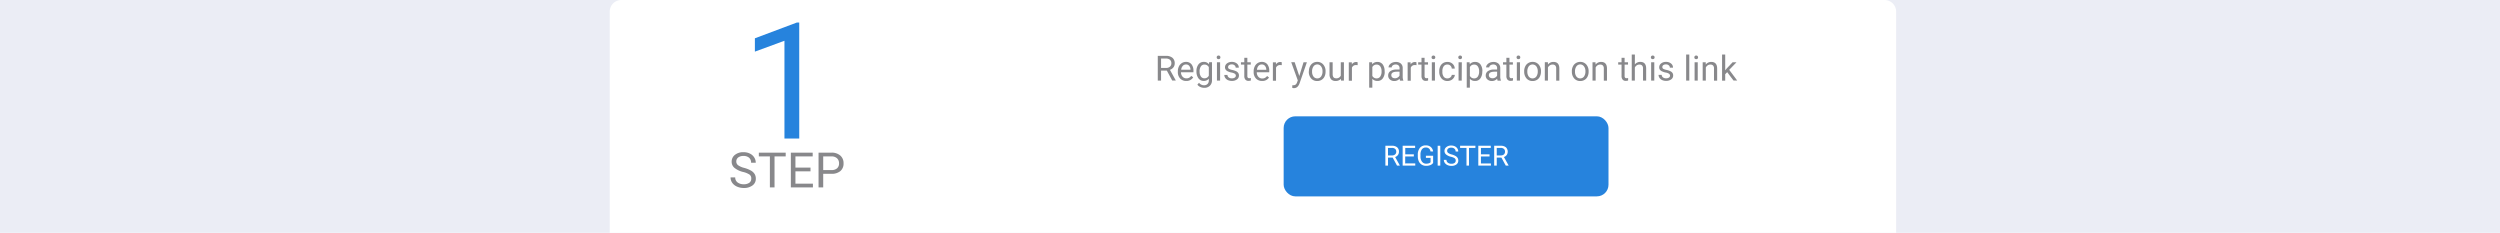 <svg xmlns="http://www.w3.org/2000/svg" viewBox="0 0 1074 100"><defs><style>.cls-1{fill:#ebedf5;}.cls-2{fill:#fff;}.cls-3{fill:#88888b;}.cls-4{fill:#2683dd;}</style></defs><title>25_yt1</title><g id="Background"><rect class="cls-1" x="-1144" y="-3637.88" width="5672" height="4528.08"/></g><g id="Blogging"><path class="cls-2" d="M266.94,0H809.58a5,5,0,0,1,5,5v95a0,0,0,0,1,0,0H261.94a0,0,0,0,1,0,0V5A5,5,0,0,1,266.94,0Z"/><path class="cls-3" d="M501.28,30.34h-2.49v4.3h-1.41V24h3.52a4.21,4.21,0,0,1,2.76.81,3,3,0,0,1,1,2.39,2.82,2.82,0,0,1-.54,1.72A3.25,3.25,0,0,1,502.6,30l2.49,4.51v.09h-1.5Zm-2.49-1.15h2.15a2.42,2.42,0,0,0,1.66-.54,1.83,1.83,0,0,0,.62-1.45,1.92,1.92,0,0,0-.59-1.51,2.53,2.53,0,0,0-1.7-.54h-2.14Z"/><path class="cls-3" d="M509.66,34.78A3.47,3.47,0,0,1,507,33.73a3.94,3.94,0,0,1-1-2.82v-.25a4.84,4.84,0,0,1,.44-2.1,3.5,3.5,0,0,1,1.26-1.45,3.23,3.23,0,0,1,1.75-.52,2.94,2.94,0,0,1,2.39,1,4.36,4.36,0,0,1,.86,2.9v.56h-5.35a2.79,2.79,0,0,0,.68,1.89,2.14,2.14,0,0,0,1.66.72,2.38,2.38,0,0,0,1.21-.29,3.06,3.06,0,0,0,.87-.78l.83.65A3.34,3.34,0,0,1,509.66,34.78Zm-.17-7.08a1.78,1.78,0,0,0-1.37.6,2.88,2.88,0,0,0-.69,1.67h4v-.11a2.59,2.59,0,0,0-.56-1.59A1.69,1.69,0,0,0,509.49,27.7Z"/><path class="cls-3" d="M514,30.62a4.65,4.65,0,0,1,.85-2.94,2.76,2.76,0,0,1,2.27-1.09,2.71,2.71,0,0,1,2.25,1l.07-.87h1.23v7.71a3.19,3.19,0,0,1-.91,2.41,3.34,3.34,0,0,1-2.44.89,3.94,3.94,0,0,1-1.67-.37,2.8,2.8,0,0,1-1.25-1l.7-.81a2.64,2.64,0,0,0,2.13,1.08,2.07,2.07,0,0,0,1.53-.56,2.11,2.11,0,0,0,.55-1.56v-.68a2.77,2.77,0,0,1-2.21.93,2.7,2.7,0,0,1-2.24-1.11A4.85,4.85,0,0,1,514,30.62Zm1.36.15a3.57,3.57,0,0,0,.54,2.1,1.8,1.8,0,0,0,1.54.77,2,2,0,0,0,1.87-1.16V28.87a2,2,0,0,0-1.86-1.13,1.79,1.79,0,0,0-1.54.76A3.88,3.88,0,0,0,515.34,30.77Z"/><path class="cls-3" d="M522.7,24.64a.76.76,0,0,1,.2-.55.75.75,0,0,1,.59-.23.78.78,0,0,1,.6.23.86.86,0,0,1,0,1.1.78.78,0,0,1-.6.22.74.74,0,0,1-.59-.22A.76.76,0,0,1,522.7,24.64Zm1.46,10H522.8v-7.9h1.36Z"/><path class="cls-3" d="M530.92,32.54a1,1,0,0,0-.42-.85,3.83,3.83,0,0,0-1.44-.52,6.67,6.67,0,0,1-1.62-.53,2.21,2.21,0,0,1-.89-.73,1.66,1.66,0,0,1-.29-1,2.05,2.05,0,0,1,.82-1.65,3.21,3.21,0,0,1,2.1-.67,3.28,3.28,0,0,1,2.18.7,2.21,2.21,0,0,1,.83,1.77h-1.35a1.22,1.22,0,0,0-.48-1,1.72,1.72,0,0,0-1.18-.4A1.9,1.9,0,0,0,528,28a1,1,0,0,0-.41.84.82.82,0,0,0,.39.74,4.81,4.81,0,0,0,1.39.47,7.66,7.66,0,0,1,1.64.54,2.33,2.33,0,0,1,.93.76,1.79,1.79,0,0,1,.31,1.08,2,2,0,0,1-.85,1.69,3.55,3.55,0,0,1-2.2.64,4.06,4.06,0,0,1-1.68-.33,2.86,2.86,0,0,1-1.14-.94,2.3,2.3,0,0,1-.41-1.3h1.35a1.36,1.36,0,0,0,.54,1.07,2.1,2.1,0,0,0,1.34.4,2.16,2.16,0,0,0,1.23-.31A1,1,0,0,0,530.92,32.54Z"/><path class="cls-3" d="M535.86,24.82v1.92h1.47v1h-1.47v4.91a1.06,1.06,0,0,0,.2.71.81.81,0,0,0,.67.24,3.2,3.2,0,0,0,.64-.09v1.09a4.26,4.26,0,0,1-1,.14,1.65,1.65,0,0,1-1.36-.55,2.31,2.31,0,0,1-.46-1.55v-4.9h-1.44v-1h1.44V24.82Z"/><path class="cls-3" d="M542.19,34.78a3.49,3.49,0,0,1-2.62-1.05,3.94,3.94,0,0,1-1-2.82v-.25a4.7,4.7,0,0,1,.45-2.1,3.48,3.48,0,0,1,1.25-1.45,3.23,3.23,0,0,1,1.75-.52,3,3,0,0,1,2.4,1,4.42,4.42,0,0,1,.85,2.9v.56h-5.35A2.79,2.79,0,0,0,540.6,33a2.15,2.15,0,0,0,1.66.72,2.38,2.38,0,0,0,1.21-.29,3.06,3.06,0,0,0,.87-.78l.83.65A3.34,3.34,0,0,1,542.19,34.78ZM542,27.7a1.8,1.8,0,0,0-1.37.6A2.88,2.88,0,0,0,540,30h4v-.11a2.59,2.59,0,0,0-.56-1.59A1.69,1.69,0,0,0,542,27.7Z"/><path class="cls-3" d="M550.65,28a3.58,3.58,0,0,0-.67-.05,1.79,1.79,0,0,0-1.8,1.13v5.61h-1.35v-7.9h1.32l0,.91a2.09,2.09,0,0,1,1.88-1.06,1.55,1.55,0,0,1,.6.1Z"/><path class="cls-3" d="M558.18,32.66,560,26.74h1.44l-3.17,9.12c-.5,1.31-1.28,2-2.35,2l-.25,0-.51-.1V36.62l.37,0a1.84,1.84,0,0,0,1.07-.28,2.13,2.13,0,0,0,.63-1l.3-.8-2.82-7.81h1.48Z"/><path class="cls-3" d="M562.31,30.61a4.7,4.7,0,0,1,.45-2.08A3.37,3.37,0,0,1,564,27.1a3.41,3.41,0,0,1,1.85-.51,3.3,3.3,0,0,1,2.61,1.12,4.25,4.25,0,0,1,1,3v.09a4.76,4.76,0,0,1-.44,2.07,3.34,3.34,0,0,1-1.27,1.43,3.46,3.46,0,0,1-1.88.51,3.36,3.36,0,0,1-2.61-1.11,4.31,4.31,0,0,1-1-3Zm1.36.16a3.4,3.4,0,0,0,.61,2.12,2,2,0,0,0,1.63.79,1.93,1.93,0,0,0,1.63-.81,3.64,3.64,0,0,0,.61-2.26,3.38,3.38,0,0,0-.62-2.1,2,2,0,0,0-3.25,0A3.65,3.65,0,0,0,563.67,30.77Z"/><path class="cls-3" d="M576.07,33.86a2.9,2.9,0,0,1-2.31.92,2.45,2.45,0,0,1-1.93-.73,3.2,3.2,0,0,1-.67-2.17V26.74h1.35v5.1c0,1.2.49,1.8,1.46,1.8A2,2,0,0,0,576,32.48V26.74h1.35v7.9H576.1Z"/><path class="cls-3" d="M583.25,28a3.41,3.41,0,0,0-.66-.05,1.77,1.77,0,0,0-1.8,1.13v5.61h-1.35v-7.9h1.31l0,.91a2.09,2.09,0,0,1,1.88-1.06,1.48,1.48,0,0,1,.6.1Z"/><path class="cls-3" d="M594.87,30.77a4.72,4.72,0,0,1-.83,2.91,2.65,2.65,0,0,1-2.23,1.1,2.88,2.88,0,0,1-2.26-.91v3.8H588.2V26.74h1.23l.07.87a2.78,2.78,0,0,1,2.29-1A2.7,2.7,0,0,1,594,27.66a4.83,4.83,0,0,1,.83,3Zm-1.35-.15a3.5,3.5,0,0,0-.57-2.11,1.84,1.84,0,0,0-1.56-.77,2,2,0,0,0-1.84,1.08V32.6a2,2,0,0,0,1.85,1.08,1.82,1.82,0,0,0,1.54-.77A3.75,3.75,0,0,0,593.52,30.62Z"/><path class="cls-3" d="M601.46,34.64a2.91,2.91,0,0,1-.19-.83,3,3,0,0,1-2.25,1,2.76,2.76,0,0,1-1.91-.66,2.13,2.13,0,0,1-.75-1.67,2.21,2.21,0,0,1,.94-1.92,4.37,4.37,0,0,1,2.64-.68h1.31v-.62a1.52,1.52,0,0,0-.42-1.13,1.72,1.72,0,0,0-1.25-.42,2,2,0,0,0-1.21.36,1.08,1.08,0,0,0-.49.89h-1.36a1.83,1.83,0,0,1,.42-1.14,2.91,2.91,0,0,1,1.14-.88,3.88,3.88,0,0,1,1.58-.32,3.16,3.16,0,0,1,2.14.68,2.5,2.5,0,0,1,.8,1.88v3.64a4.37,4.37,0,0,0,.28,1.73v.12Zm-2.24-1a2.36,2.36,0,0,0,1.2-.33,2,2,0,0,0,.83-.86V30.8h-1.06c-1.65,0-2.48.49-2.48,1.46a1.23,1.23,0,0,0,.42,1A1.63,1.63,0,0,0,599.22,33.61Z"/><path class="cls-3" d="M608.54,28a3.58,3.58,0,0,0-.67-.05,1.77,1.77,0,0,0-1.8,1.13v5.61h-1.35v-7.9H606l0,.91a2.11,2.11,0,0,1,1.89-1.06,1.55,1.55,0,0,1,.6.1Z"/><path class="cls-3" d="M612,24.82v1.92h1.48v1H612v4.91a1.11,1.11,0,0,0,.2.71.83.83,0,0,0,.67.24,3.11,3.11,0,0,0,.64-.09v1.09a4.18,4.18,0,0,1-1,.14,1.67,1.67,0,0,1-1.37-.55,2.37,2.37,0,0,1-.46-1.55v-4.9h-1.43v-1h1.43V24.82Z"/><path class="cls-3" d="M615,24.64a.81.81,0,0,1,.2-.55.9.9,0,0,1,1.2,0,.86.86,0,0,1,0,1.1.93.93,0,0,1-1.2,0A.81.81,0,0,1,615,24.64Zm1.46,10h-1.35v-7.9h1.35Z"/><path class="cls-3" d="M621.82,33.68a2,2,0,0,0,1.26-.44,1.55,1.55,0,0,0,.6-1.09H625a2.4,2.4,0,0,1-.47,1.29,3.07,3.07,0,0,1-1.15,1,3.33,3.33,0,0,1-1.52.36,3.26,3.26,0,0,1-2.56-1.07,4.28,4.28,0,0,1-1-2.95v-.23a4.64,4.64,0,0,1,.43-2.05,3.16,3.16,0,0,1,1.21-1.39,3.46,3.46,0,0,1,1.87-.5,3.16,3.16,0,0,1,2.21.8,2.83,2.83,0,0,1,.94,2.06h-1.28a1.86,1.86,0,0,0-.58-1.26,1.83,1.83,0,0,0-1.29-.49,1.9,1.9,0,0,0-1.59.74,3.47,3.47,0,0,0-.57,2.14v.26a3.37,3.37,0,0,0,.57,2.1A1.9,1.9,0,0,0,621.82,33.68Z"/><path class="cls-3" d="M626.49,24.64a.76.76,0,0,1,.2-.55.75.75,0,0,1,.59-.23.75.75,0,0,1,.6.23.83.83,0,0,1,0,1.1.75.75,0,0,1-.6.22.74.74,0,0,1-.59-.22A.76.76,0,0,1,626.49,24.64Zm1.46,10H626.6v-7.9H628Z"/><path class="cls-3" d="M636.78,30.77a4.72,4.72,0,0,1-.82,2.91,2.66,2.66,0,0,1-2.24,1.1,2.88,2.88,0,0,1-2.26-.91v3.8h-1.35V26.74h1.23l.07.87a2.78,2.78,0,0,1,2.29-1A2.7,2.7,0,0,1,636,27.66a4.83,4.83,0,0,1,.83,3Zm-1.35-.15a3.5,3.5,0,0,0-.57-2.11,1.84,1.84,0,0,0-1.56-.77,2,2,0,0,0-1.84,1.08V32.6a2,2,0,0,0,1.85,1.08,1.84,1.84,0,0,0,1.55-.77A3.83,3.83,0,0,0,635.43,30.62Z"/><path class="cls-3" d="M643.37,34.64a2.91,2.91,0,0,1-.19-.83,3,3,0,0,1-2.25,1,2.79,2.79,0,0,1-1.91-.66,2.13,2.13,0,0,1-.75-1.67,2.21,2.21,0,0,1,.94-1.92,4.37,4.37,0,0,1,2.64-.68h1.31v-.62a1.52,1.52,0,0,0-.42-1.13,1.7,1.7,0,0,0-1.25-.42,2,2,0,0,0-1.21.36,1.08,1.08,0,0,0-.49.89h-1.36a1.83,1.83,0,0,1,.42-1.14,2.91,2.91,0,0,1,1.14-.88,3.91,3.91,0,0,1,1.58-.32,3.16,3.16,0,0,1,2.14.68,2.5,2.5,0,0,1,.8,1.88v3.64a4.37,4.37,0,0,0,.28,1.73v.12Zm-2.24-1a2.37,2.37,0,0,0,1.21-.33,1.94,1.94,0,0,0,.82-.86V30.8H642.1c-1.65,0-2.48.49-2.48,1.46a1.23,1.23,0,0,0,.42,1A1.65,1.65,0,0,0,641.13,33.61Z"/><path class="cls-3" d="M648.46,24.82v1.92h1.48v1h-1.48v4.91a1.11,1.11,0,0,0,.2.71.81.81,0,0,0,.67.24,3.11,3.11,0,0,0,.64-.09v1.09a4.18,4.18,0,0,1-1,.14,1.67,1.67,0,0,1-1.37-.55,2.31,2.31,0,0,1-.46-1.55v-4.9h-1.44v-1h1.44V24.82Z"/><path class="cls-3" d="M651.52,24.64a.81.81,0,0,1,.2-.55.75.75,0,0,1,.6-.23.78.78,0,0,1,.6.23.86.86,0,0,1,0,1.1.78.78,0,0,1-.6.22.75.75,0,0,1-.6-.22A.81.81,0,0,1,651.52,24.64Zm1.46,10h-1.35v-7.9H653Z"/><path class="cls-3" d="M654.78,30.61a4.71,4.71,0,0,1,.46-2.08,3.35,3.35,0,0,1,1.27-1.43,3.42,3.42,0,0,1,1.86-.51A3.33,3.33,0,0,1,661,27.71a4.3,4.3,0,0,1,1,3v.09a4.63,4.63,0,0,1-.45,2.07,3.26,3.26,0,0,1-1.26,1.43,3.52,3.52,0,0,1-1.89.51,3.32,3.32,0,0,1-2.6-1.11,4.31,4.31,0,0,1-1-3Zm1.36.16a3.46,3.46,0,0,0,.61,2.12,2,2,0,0,0,1.63.79,2,2,0,0,0,1.64-.81,3.71,3.71,0,0,0,.6-2.26,3.38,3.38,0,0,0-.61-2.1,2.05,2.05,0,0,0-3.26,0A3.72,3.72,0,0,0,656.14,30.77Z"/><path class="cls-3" d="M665,26.74l0,1a2.87,2.87,0,0,1,2.37-1.14c1.66,0,2.51.94,2.52,2.83v5.22h-1.35V29.41a1.76,1.76,0,0,0-.39-1.26,1.54,1.54,0,0,0-1.19-.41,1.92,1.92,0,0,0-1.16.35A2.31,2.31,0,0,0,665,29v5.63h-1.35v-7.9Z"/><path class="cls-3" d="M675.26,30.61a4.57,4.57,0,0,1,.46-2.08A3.35,3.35,0,0,1,677,27.1a3.42,3.42,0,0,1,1.86-.51,3.33,3.33,0,0,1,2.61,1.12,4.3,4.3,0,0,1,1,3v.09a4.63,4.63,0,0,1-.44,2.07,3.26,3.26,0,0,1-1.26,1.43,3.52,3.52,0,0,1-1.89.51,3.32,3.32,0,0,1-2.6-1.11,4.26,4.26,0,0,1-1-3Zm1.36.16a3.4,3.4,0,0,0,.61,2.12,2,2,0,0,0,1.63.79,2,2,0,0,0,1.64-.81,3.71,3.71,0,0,0,.6-2.26,3.32,3.32,0,0,0-.62-2.1,2,2,0,0,0-3.25,0A3.65,3.65,0,0,0,676.62,30.77Z"/><path class="cls-3" d="M685.42,26.74l.05,1a2.87,2.87,0,0,1,2.36-1.14c1.67,0,2.51.94,2.53,2.83v5.22H689V29.41a1.86,1.86,0,0,0-.39-1.26,1.56,1.56,0,0,0-1.2-.41,1.91,1.91,0,0,0-1.15.35,2.31,2.31,0,0,0-.77.92v5.63h-1.35v-7.9Z"/><path class="cls-3" d="M697.93,24.82v1.92h1.47v1h-1.47v4.91a1.11,1.11,0,0,0,.2.71.81.81,0,0,0,.67.24,3.2,3.2,0,0,0,.64-.09v1.09a4.19,4.19,0,0,1-1,.14,1.67,1.67,0,0,1-1.36-.55,2.31,2.31,0,0,1-.46-1.55v-4.9h-1.44v-1h1.44V24.82Z"/><path class="cls-3" d="M702.33,27.69a2.89,2.89,0,0,1,2.34-1.1c1.67,0,2.51.94,2.52,2.83v5.22h-1.35V29.41a1.76,1.76,0,0,0-.39-1.26,1.52,1.52,0,0,0-1.19-.41,1.89,1.89,0,0,0-1.15.35,2.33,2.33,0,0,0-.78.92v5.63H701V23.42h1.35Z"/><path class="cls-3" d="M709.22,24.64a.81.81,0,0,1,.2-.55.9.9,0,0,1,1.2,0,.86.86,0,0,1,0,1.1.93.93,0,0,1-1.2,0A.81.81,0,0,1,709.22,24.64Zm1.46,10h-1.35v-7.9h1.35Z"/><path class="cls-3" d="M717.44,32.54a1,1,0,0,0-.41-.85,3.83,3.83,0,0,0-1.44-.52,6.67,6.67,0,0,1-1.62-.53,2.24,2.24,0,0,1-.9-.73,1.73,1.73,0,0,1-.28-1,2.05,2.05,0,0,1,.82-1.65,3.19,3.19,0,0,1,2.1-.67,3.28,3.28,0,0,1,2.18.7,2.21,2.21,0,0,1,.83,1.77h-1.36a1.21,1.21,0,0,0-.47-1,1.74,1.74,0,0,0-1.18-.4,1.88,1.88,0,0,0-1.16.32,1,1,0,0,0-.41.84.84.84,0,0,0,.38.74,5,5,0,0,0,1.4.47,7.66,7.66,0,0,1,1.64.54,2.33,2.33,0,0,1,.93.76,1.86,1.86,0,0,1,.3,1.08,2,2,0,0,1-.84,1.69,3.55,3.55,0,0,1-2.2.64,4.06,4.06,0,0,1-1.68-.33,2.73,2.73,0,0,1-1.14-.94,2.23,2.23,0,0,1-.41-1.3h1.35a1.36,1.36,0,0,0,.54,1.07,2.1,2.1,0,0,0,1.34.4,2.16,2.16,0,0,0,1.23-.31A1,1,0,0,0,717.44,32.54Z"/><path class="cls-3" d="M725.72,34.64h-1.35V23.42h1.35Z"/><path class="cls-3" d="M727.89,24.64a.81.81,0,0,1,.2-.55.77.77,0,0,1,.6-.23.78.78,0,0,1,.6.23.86.86,0,0,1,0,1.1.78.78,0,0,1-.6.22.76.76,0,0,1-.6-.22A.81.81,0,0,1,727.89,24.64Zm1.46,10H728v-7.9h1.35Z"/><path class="cls-3" d="M732.79,26.74l0,1a2.9,2.9,0,0,1,2.37-1.14c1.67,0,2.51.94,2.53,2.83v5.22h-1.36V29.41a1.76,1.76,0,0,0-.39-1.26,1.52,1.52,0,0,0-1.19-.41,1.89,1.89,0,0,0-1.15.35,2.42,2.42,0,0,0-.78.92v5.63h-1.35v-7.9Z"/><path class="cls-3" d="M742,31l-.85.88v2.78h-1.35V23.42h1.35v6.79l.72-.87,2.46-2.6H746L742.87,30l3.43,4.6h-1.58Z"/><rect class="cls-4" x="551.46" y="49.97" width="139.55" height="34.39" rx="5"/><path class="cls-2" d="M598.29,67.7h-2v3.45h-1.13V62.62H598a3.3,3.3,0,0,1,2.21.66,2.35,2.35,0,0,1,.78,1.91,2.3,2.3,0,0,1-.43,1.39,2.59,2.59,0,0,1-1.2.88l2,3.62v.07h-1.2Zm-2-.92H598a1.94,1.94,0,0,0,1.33-.43,1.48,1.48,0,0,0,.5-1.17,1.56,1.56,0,0,0-.47-1.21,2.06,2.06,0,0,0-1.37-.43h-1.72Z"/><path class="cls-2" d="M607.37,67.21h-3.7v3H608v.92h-5.42V62.62h5.36v.92h-4.24v2.75h3.7Z"/><path class="cls-2" d="M615.67,70a2.57,2.57,0,0,1-1.21.93,4.84,4.84,0,0,1-1.81.31,3.43,3.43,0,0,1-1.85-.49,3.33,3.33,0,0,1-1.26-1.39,4.91,4.91,0,0,1-.45-2.09v-.75a4.5,4.5,0,0,1,.9-3,3.15,3.15,0,0,1,2.53-1.06,3.21,3.21,0,0,1,2.15.69,3,3,0,0,1,1,1.93h-1.13a1.86,1.86,0,0,0-2-1.7,2,2,0,0,0-1.71.8,3.92,3.92,0,0,0-.59,2.3v.7a3.6,3.6,0,0,0,.66,2.28,2.12,2.12,0,0,0,1.77.85,4.05,4.05,0,0,0,1.11-.14,1.71,1.71,0,0,0,.79-.47V67.82h-2V66.9h3.1Z"/><path class="cls-2" d="M618.75,71.15h-1.13V62.62h1.13Z"/><path class="cls-2" d="M623.32,67.35a5.37,5.37,0,0,1-2.11-1,2,2,0,0,1-.66-1.5,2.07,2.07,0,0,1,.81-1.67,3.17,3.17,0,0,1,2.09-.66,3.59,3.59,0,0,1,1.57.34,2.65,2.65,0,0,1,1.07.94,2.43,2.43,0,0,1,.37,1.31h-1.13a1.54,1.54,0,0,0-.49-1.22,2,2,0,0,0-1.39-.45,2.09,2.09,0,0,0-1.3.37,1.24,1.24,0,0,0-.46,1,1.1,1.1,0,0,0,.44.88,4.43,4.43,0,0,0,1.51.66,7,7,0,0,1,1.66.66,2.5,2.5,0,0,1,.89.84,2.18,2.18,0,0,1,.29,1.13,2,2,0,0,1-.81,1.67,3.48,3.48,0,0,1-2.16.62,3.92,3.92,0,0,1-1.64-.34A2.67,2.67,0,0,1,620.7,70a2.22,2.22,0,0,1-.42-1.33h1.13A1.46,1.46,0,0,0,622,69.9a2.42,2.42,0,0,0,1.53.45,2.26,2.26,0,0,0,1.37-.36,1.21,1.21,0,0,0,.47-1,1.15,1.15,0,0,0-.44-1A4.89,4.89,0,0,0,623.32,67.35Z"/><path class="cls-2" d="M633.82,63.54h-2.74v7.61H630V63.54h-2.74v-.92h6.6Z"/><path class="cls-2" d="M639.91,67.21h-3.7v3h4.29v.92h-5.42V62.62h5.36v.92h-4.23v2.75h3.7Z"/><path class="cls-2" d="M645,67.7h-2v3.45H641.9V62.62h2.82a3.34,3.34,0,0,1,2.22.66,2.61,2.61,0,0,1,.35,3.3,2.59,2.59,0,0,1-1.2.88l2,3.62v.07h-1.21Zm-2-.92h1.73a1.94,1.94,0,0,0,1.33-.43,1.48,1.48,0,0,0,.49-1.17,1.53,1.53,0,0,0-.47-1.21,2,2,0,0,0-1.36-.43H643Z"/><path class="cls-4" d="M343.36,59.51H337v-42l-12.7,4.67V16.45l18.05-6.78h1Z"/><path class="cls-3" d="M319.16,73.86a9.44,9.44,0,0,1-3.69-1.79,3.41,3.41,0,0,1-1.15-2.62,3.61,3.61,0,0,1,1.41-2.92,5.6,5.6,0,0,1,3.67-1.15,6.09,6.09,0,0,1,2.74.59A4.51,4.51,0,0,1,324,67.61a4.14,4.14,0,0,1,.67,2.29h-2a2.75,2.75,0,0,0-.86-2.14A3.51,3.51,0,0,0,319.4,67a3.6,3.6,0,0,0-2.28.65,2.15,2.15,0,0,0-.81,1.78,2,2,0,0,0,.77,1.55,7.72,7.72,0,0,0,2.64,1.15,12.24,12.24,0,0,1,2.91,1.16,4.44,4.44,0,0,1,1.56,1.47,3.74,3.74,0,0,1,.51,2,3.45,3.45,0,0,1-1.42,2.9,6,6,0,0,1-3.78,1.1,7.05,7.05,0,0,1-2.87-.59,4.91,4.91,0,0,1-2.06-1.62,4,4,0,0,1-.72-2.33h2a2.55,2.55,0,0,0,1,2.14,4.2,4.2,0,0,0,2.67.79,3.91,3.91,0,0,0,2.39-.64,2.07,2.07,0,0,0,.83-1.73A2,2,0,0,0,322,75,8.6,8.6,0,0,0,319.16,73.86Z"/><path class="cls-3" d="M337.53,67.19h-4.79V80.51h-2V67.19H326V65.58h11.54Z"/><path class="cls-3" d="M348.19,73.61h-6.47V78.9h7.51v1.61h-9.48V65.58h9.38v1.61h-7.41V72h6.47Z"/><path class="cls-3" d="M353.65,74.67v5.84h-2V65.58h5.5A5.55,5.55,0,0,1,361,66.83a4.24,4.24,0,0,1,1.39,3.31,4.17,4.17,0,0,1-1.36,3.35,5.78,5.78,0,0,1-3.89,1.18Zm0-1.61h3.54a3.52,3.52,0,0,0,2.42-.75,2.72,2.72,0,0,0,.84-2.15,2.83,2.83,0,0,0-.84-2.14,3.33,3.33,0,0,0-2.31-.83h-3.65Z"/></g></svg>